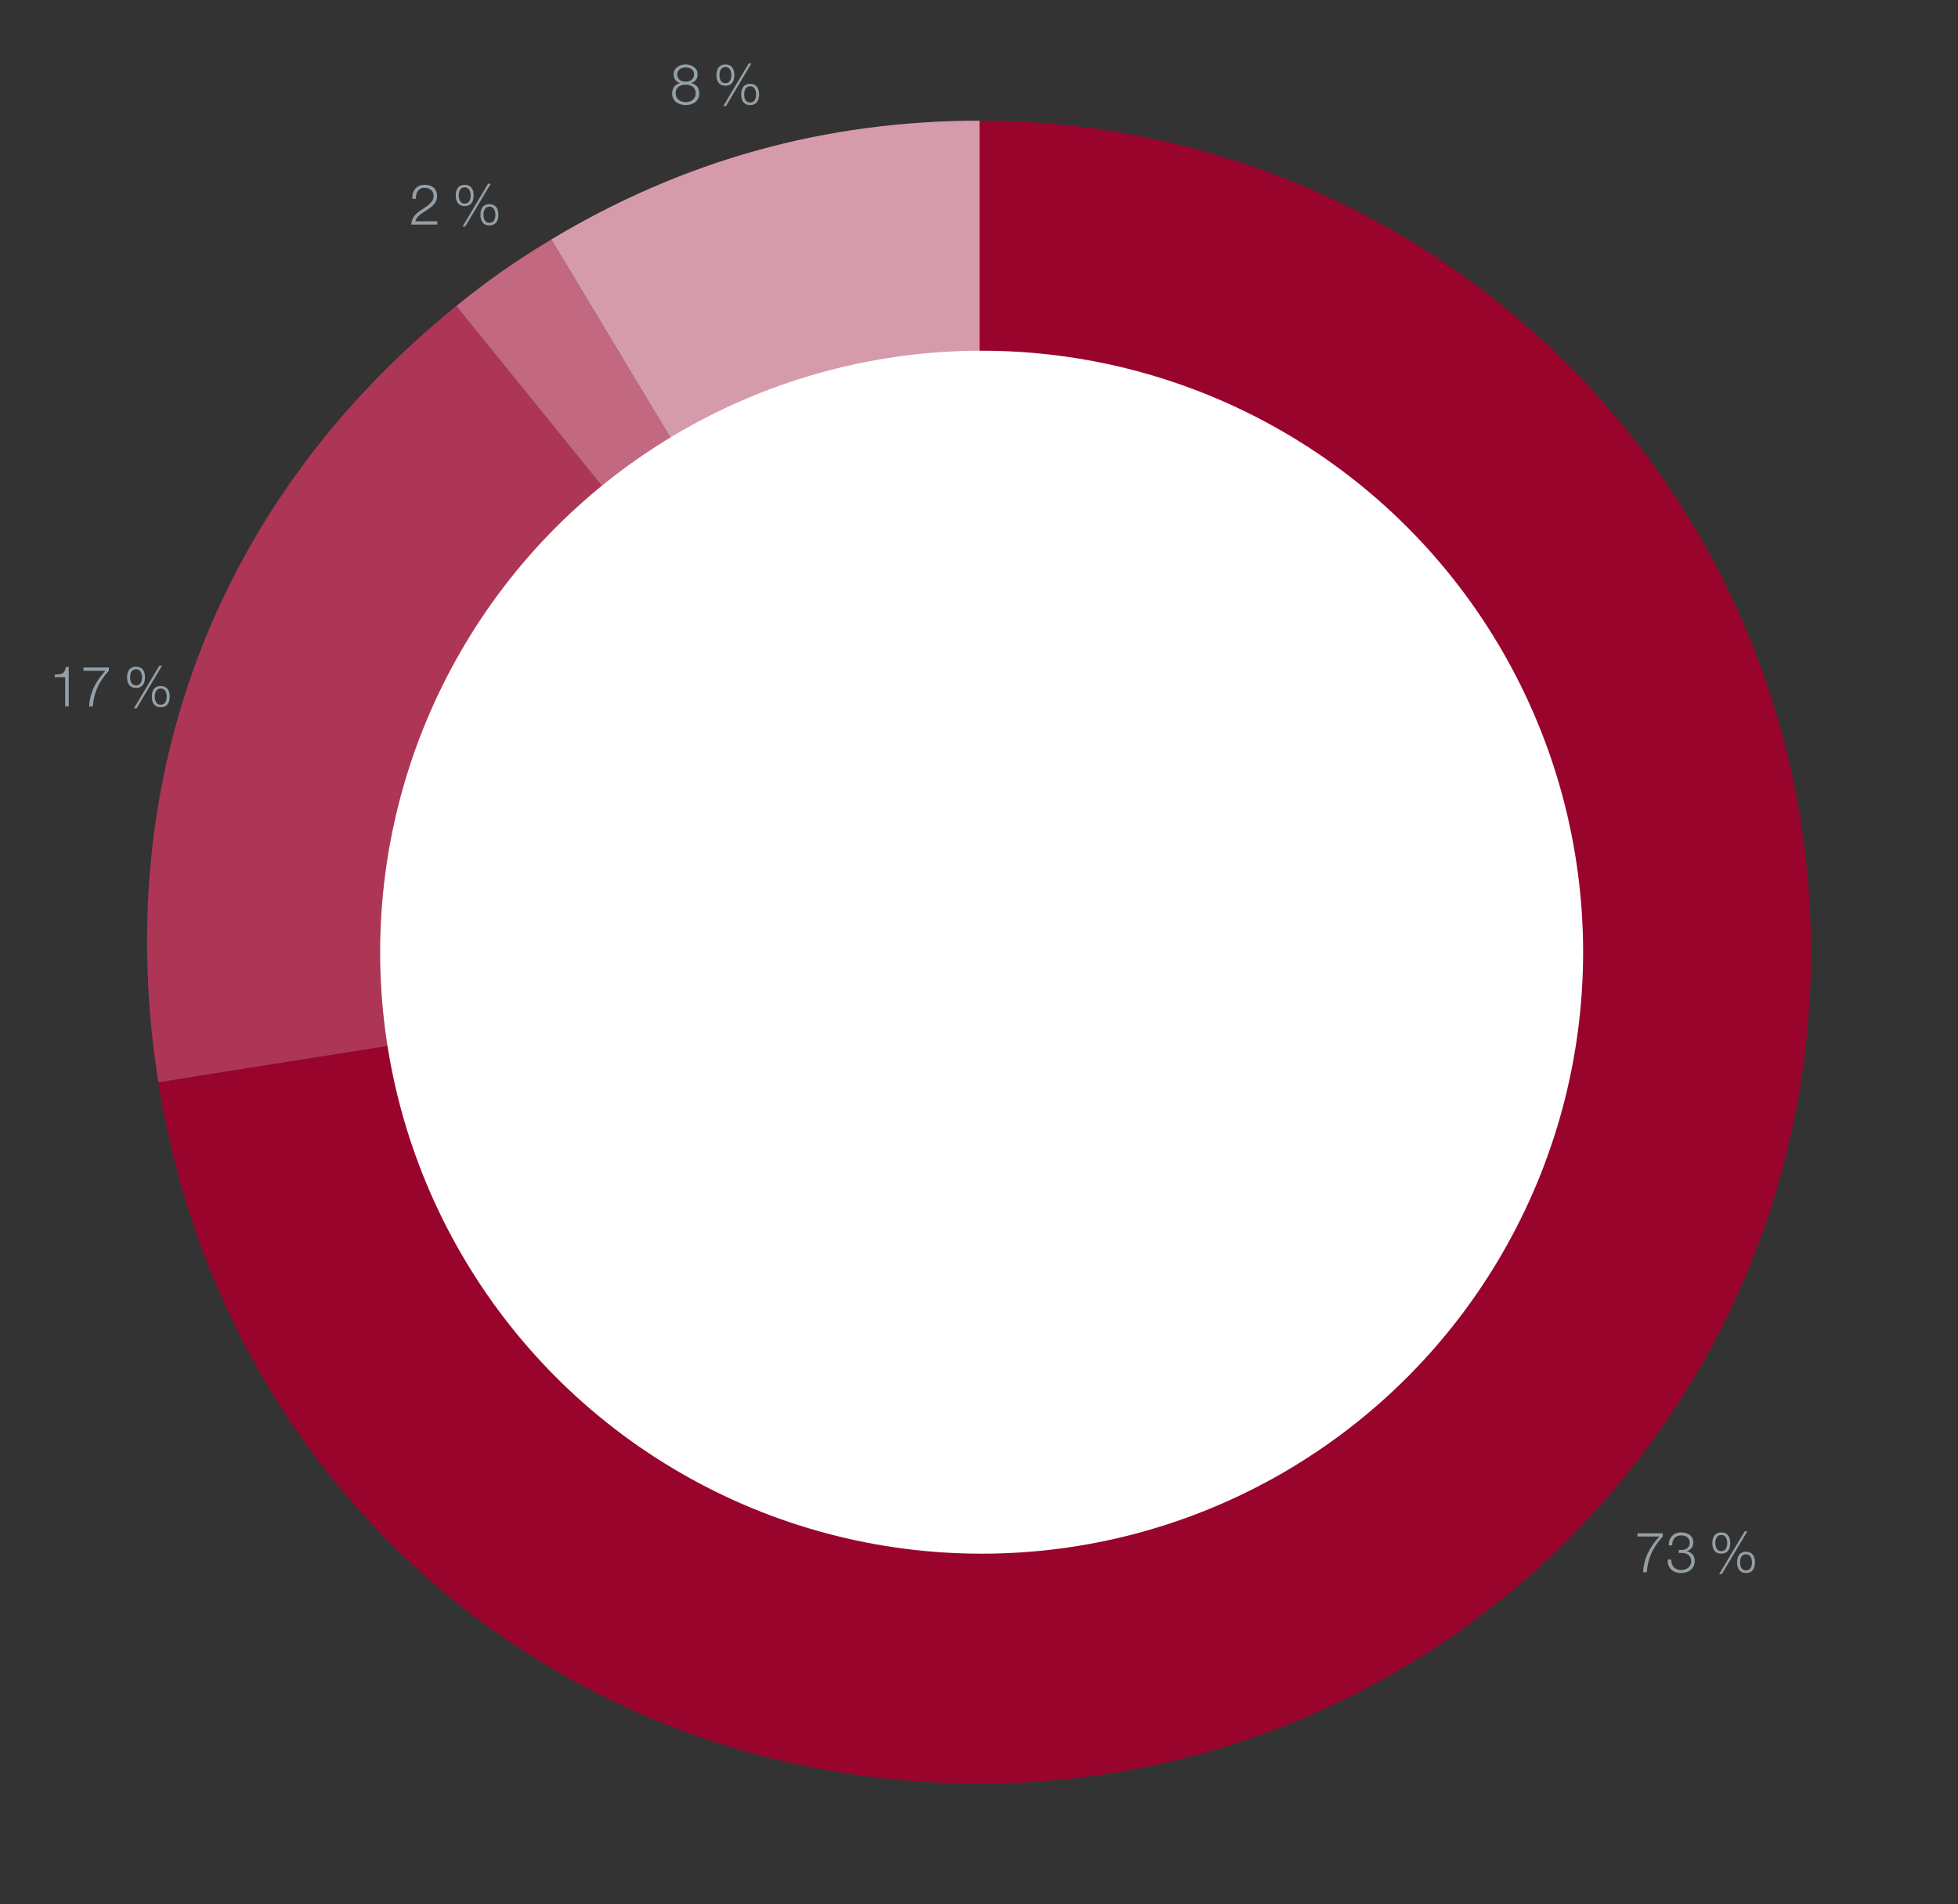 <?xml version="1.0" encoding="UTF-8"?>
<svg id="Graph" xmlns="http://www.w3.org/2000/svg" viewBox="0 0 765 744">
  <rect x="0" y="0" width="765" height="744" fill="#333333" stroke="none"/>
  <path d="M382.71,372V47.16c179.41,0,324.84,145.44,324.84,324.84s-145.44,324.84-324.84,324.84c-162.36,0-295.45-113.66-320.84-274.03l320.84-50.82Z" style="fill: #99042d;"/>
  <path d="M382.71,372l-320.84,50.82c-18.8-118.72,23-227.62,116.41-303.27l204.43,252.45Z" style="fill: #ad3657;"/>
  <path d="M382.71,372L178.27,119.55c12.41-10.05,23.44-17.77,37.12-25.99l167.31,278.45Z" style="fill: #c26881;"/>
  <path d="M382.71,372L215.4,93.55c51.52-30.95,107.21-46.4,167.31-46.4v324.84Z" style="fill: #d69bab;"/>
  <circle cx="383.53" cy="372.02" r="235" style="fill: #fff;"/>
  <path d="M639.77,599.04h9.9v1.28c-1.91,2-5.88,6.75-6.23,13.93h-1.5c.37-5.21,2.07-9.07,6.34-13.93h-8.51v-1.28Z" style="fill: #93a0a7;"/>
  <path d="M652.99,609.33c-.09,2.44,1.37,4.07,3.85,4.07,2.02,0,3.94-1.21,3.94-3.41s-1.65-3.26-3.7-3.26h-1.17v-1.17h1.17c1.43.02,3.12-.86,3.12-2.79s-1.52-2.9-3.37-2.9c-2.31,0-3.54,1.61-3.5,3.89h-1.39c.02-2.9,1.87-5.06,4.86-5.06,2.42,0,4.77,1.19,4.77,3.92,0,1.67-.95,3.01-2.6,3.41v.04c2,.33,3.17,1.78,3.17,3.81,0,3.01-2.46,4.69-5.3,4.69-3.19,0-5.48-1.94-5.26-5.24h1.39Z" style="fill: #93a0a7;"/>
  <path d="M676.02,602.86c0,2.35-1.01,4.16-3.5,4.16s-3.5-1.8-3.5-4.16,1.01-4.16,3.5-4.16,3.5,1.8,3.5,4.16ZM670.19,602.89c0,1.39.48,3.15,2.33,3.15s2.33-1.76,2.33-3.15-.48-3.19-2.33-3.19-2.33,1.78-2.33,3.19ZM681.66,598.29h1.03l-9.95,16.7h-1.06l9.97-16.7ZM685.68,610.41c0,2.35-1.01,4.16-3.5,4.16s-3.5-1.8-3.5-4.16,1.01-4.16,3.5-4.16,3.5,1.8,3.5,4.16ZM679.85,610.43c0,1.39.48,3.15,2.33,3.15s2.33-1.76,2.33-3.15-.48-3.19-2.33-3.19-2.33,1.78-2.33,3.19Z" style="fill: #93a0a7;"/>
  <path d="M21.41,263.57c2.42-.09,3.92-.13,4.33-2.97h1.12v15.4h-1.39v-11.44h-4.07v-.99Z" style="fill: #93a0a7;"/>
  <path d="M32.63,260.8h9.9v1.28c-1.91,2-5.88,6.75-6.23,13.93h-1.5c.37-5.21,2.07-9.07,6.34-13.93h-8.51v-1.28Z" style="fill: #93a0a7;"/>
  <path d="M56.65,264.63c0,2.35-1.01,4.16-3.5,4.16s-3.5-1.8-3.5-4.16,1.01-4.16,3.5-4.16,3.5,1.8,3.5,4.16ZM50.82,264.65c0,1.39.48,3.15,2.33,3.15s2.33-1.76,2.33-3.15-.48-3.19-2.33-3.19-2.33,1.78-2.33,3.19ZM62.29,260.05h1.03l-9.95,16.7h-1.06l9.97-16.7ZM66.31,272.17c0,2.35-1.01,4.16-3.5,4.16s-3.5-1.8-3.5-4.16,1.01-4.16,3.5-4.16,3.5,1.8,3.5,4.16ZM60.48,272.2c0,1.39.48,3.15,2.33,3.15s2.33-1.76,2.33-3.15-.48-3.19-2.33-3.19-2.33,1.78-2.33,3.19Z" style="fill: #93a0a7;"/>
  <path d="M170.85,87.74h-10.14c.11-4.58,4.8-5.7,7.42-8.32.84-.86,1.28-1.67,1.28-2.9,0-2-1.58-3.15-3.46-3.15-2.53,0-3.52,2.02-3.48,4.29h-1.39c-.07-3.17,1.58-5.46,4.93-5.46,2.68,0,4.77,1.47,4.77,4.33,0,2.57-1.87,4.18-3.87,5.48-1.5,1.01-4.25,2.38-4.62,4.44h8.56v1.28Z" style="fill: #93a0a7;"/>
  <path d="M185.06,76.36c0,2.35-1.01,4.16-3.5,4.16s-3.5-1.8-3.5-4.16,1.01-4.16,3.5-4.16,3.5,1.8,3.5,4.16ZM179.23,76.39c0,1.39.48,3.15,2.33,3.15s2.33-1.76,2.33-3.15-.48-3.19-2.33-3.19-2.33,1.78-2.33,3.19ZM190.7,71.79h1.03l-9.95,16.7h-1.06l9.97-16.7ZM194.72,83.91c0,2.35-1.01,4.16-3.5,4.16s-3.5-1.8-3.5-4.16,1.01-4.16,3.5-4.16,3.5,1.8,3.5,4.16ZM188.89,83.93c0,1.39.48,3.15,2.33,3.15s2.33-1.76,2.33-3.15-.48-3.19-2.33-3.19-2.33,1.78-2.33,3.19Z" style="fill: #93a0a7;"/>
  <path d="M270.05,32.43v.04c1.98.4,3.15,1.87,3.15,3.94,0,3.1-2.42,4.64-5.3,4.64s-5.3-1.54-5.3-4.64c.04-2,1.23-3.59,3.12-3.94v-.04c-1.61-.48-2.51-1.69-2.51-3.39,0-2.64,2.4-3.85,4.67-3.85s4.69,1.21,4.69,3.85c0,1.67-.95,2.93-2.51,3.39ZM271.81,36.41c0-2.22-1.85-3.39-3.92-3.34-2.11-.04-3.92,1.08-3.92,3.34s1.76,3.48,3.92,3.48,3.92-1.12,3.92-3.48ZM271.17,29.04c0-1.76-1.43-2.68-3.28-2.68-1.69,0-3.3.92-3.3,2.68,0,2.07,1.67,2.9,3.3,2.86,1.69.04,3.28-.88,3.28-2.86Z" style="fill: #93a0a7;"/>
  <path d="M286.92,29.35c0,2.35-1.01,4.16-3.5,4.16s-3.5-1.8-3.5-4.16,1.01-4.16,3.5-4.16,3.5,1.8,3.5,4.16ZM281.09,29.37c0,1.39.48,3.15,2.33,3.15s2.33-1.76,2.33-3.15-.48-3.19-2.33-3.19-2.33,1.78-2.33,3.19ZM292.55,24.77h1.03l-9.95,16.7h-1.06l9.97-16.7ZM296.58,36.9c0,2.35-1.01,4.16-3.5,4.16s-3.5-1.8-3.5-4.16,1.01-4.16,3.5-4.16,3.5,1.8,3.5,4.16ZM290.75,36.92c0,1.39.48,3.15,2.33,3.15s2.33-1.76,2.33-3.15-.48-3.19-2.33-3.19-2.33,1.78-2.33,3.19Z" style="fill: #93a0a7;"/>
</svg>